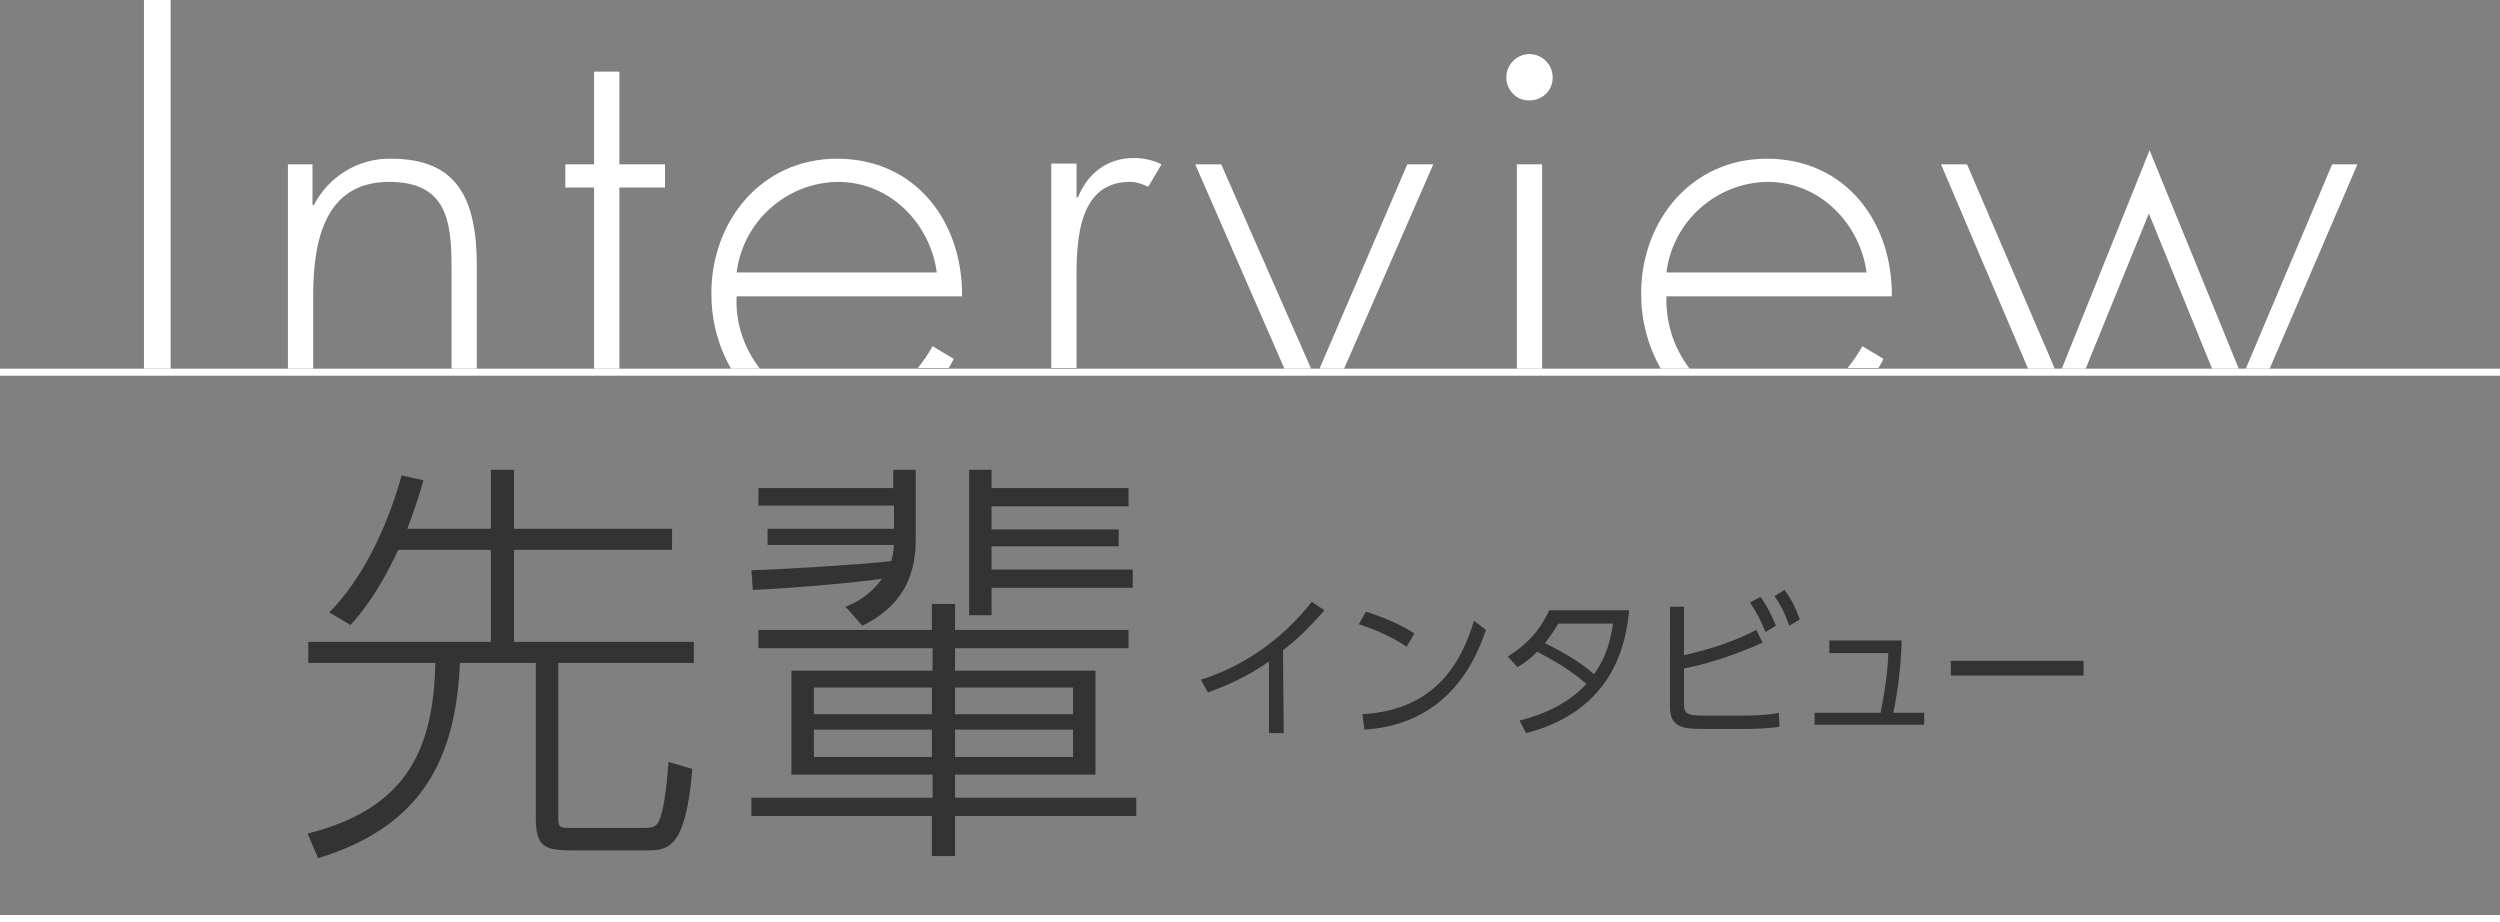 <?xml version="1.0" encoding="utf-8"?>
<!-- Generator: Adobe Illustrator 22.0.1, SVG Export Plug-In . SVG Version: 6.00 Build 0)  -->
<svg version="1.1" id="レイヤー_1" xmlns="http://www.w3.org/2000/svg" xmlns:xlink="http://www.w3.org/1999/xlink" x="0px"
	 y="0px" viewBox="0 0 356 131.3" style="enable-background:new 0 0 356 131.3;" xml:space="preserve">
<rect x="0" y="0" width="356" height="131.3" fill="#808080" stroke="none"/>
<style type="text/css">
	.st0{fill:#FFFFFF;}
	.st1{enable-background:new    ;}
	.st2{fill:#333333;}
</style>
<title>アートボード 1</title>
<rect y="52.5" class="st0" width="356" height="1"/>
<rect y="130.3" class="st0" width="356" height="1"/>
<rect x="20.5" class="st0" width="3.8" height="52.5"/>
<path class="st0" d="M44.6,42.1c0-7.5,1.5-16.2,10.8-16.2c8.1,0,8.9,5.4,8.9,12.1v14.5h3.6V38c0-9.5-2.6-15.4-12.2-15.4
	c-4.6-0.1-8.9,2.5-11,6.6h-0.2v-5.8H41v29.1h3.6V42.1z"/>
<polygon class="st0" points="88.2,26.7 94.7,26.7 94.7,23.4 88.2,23.4 88.2,10.2 84.6,10.2 84.6,23.4 80.5,23.4 80.5,26.7 
	84.6,26.7 84.6,52.5 88.2,52.5 "/>
<path class="st0" d="M135.8,51.1l-3-1.8c-0.6,1.1-1.3,2.1-2.1,3.1h4.4C135.3,52,135.6,51.6,135.8,51.1z"/>
<path class="st0" d="M104.9,42.2H137c0.1-10.6-6.6-19.6-17.8-19.6c-10.8,0-17.9,8.9-17.9,19.2c0,3.7,0.9,7.4,2.8,10.7h4.1
	C105.9,49.5,104.7,45.9,104.9,42.2z M119.3,25.9c7.6,0,13.2,6.1,14.1,12.9h-28.5C105.8,31.5,112,26,119.3,25.9z"/>
<path class="st0" d="M153.3,41.4c0-5.4-0.5-15.5,7.6-15.5c0.9,0,1.8,0.3,2.6,0.7l1.9-3.2c-1.2-0.6-2.6-0.9-3.9-0.9
	c-3.9,0-6.6,2.2-8,5.6h-0.2v-4.8h-3.6v29.1h3.6L153.3,41.4L153.3,41.4z"/>
<polygon class="st0" points="204.1,23.4 200.4,23.4 187.9,52.5 191.4,52.5 "/>
<polygon class="st0" points="173.9,23.4 170.2,23.4 182.9,52.5 186.7,52.5 "/>
<rect x="216" y="23.4" class="st0" width="3.6" height="29.1"/>
<path class="st0" d="M217.8,14.3c1.8,0,3.3-1.4,3.3-3.2V11c0-1.8-1.5-3.3-3.3-3.3s-3.3,1.5-3.3,3.3l0,0c0,1.8,1.4,3.3,3.2,3.3H217.8
	z"/>
<path class="st0" d="M268.2,51.1l-3-1.8c-0.6,1.1-1.3,2.1-2.1,3.1h4.4C267.7,52,268,51.6,268.2,51.1z"/>
<path class="st0" d="M237.3,42.2h32.1c0.1-10.6-6.6-19.6-17.8-19.6c-10.8,0-17.9,8.9-17.9,19.2c0,3.7,0.9,7.4,2.8,10.7h4.1
	C238.3,49.5,237.2,45.9,237.3,42.2z M251.7,25.9c7.6,0,13.2,6.1,14.1,12.9h-28.5C238.2,31.5,244.4,26,251.7,25.9L251.7,25.9z"/>
<polygon class="st0" points="306,30.4 315,52.5 318.8,52.5 306.1,21.4 293.6,52.5 297,52.5 "/>
<polygon class="st0" points="280.1,23.4 276.4,23.4 288.8,52.5 292.6,52.5 "/>
<polygon class="st0" points="335.7,23.4 332.1,23.4 319.8,52.5 323.2,52.5 "/>
<g class="st1">
	<path class="st2" d="M69.9,75.3v-8.4h3.3v8.4h22.5v3H73.2v13.1h25.6v3H79.5v21.8c0,1.6,0.1,1.7,1.7,1.7h9.9c1.9,0,2.5,0,3-1.7
		c0.2-0.6,0.7-2.4,1.1-7.7l3.4,1c-1,11.6-3.5,11.6-6.8,11.6H81.6c-4.1,0-5.3-0.5-5.3-4.7v-22H65.5c-0.6,12.8-4.7,23.1-20.2,27.8
		l-1.5-3.5C58.6,115,61.7,105.9,62,94.4H43.9v-3h26V78.3H56.7c-2.8,6.1-5.5,9.3-6.8,10.7l-3-1.8c6.6-6.7,9.5-16.7,10.3-19.5l3.1,0.7
		c-0.7,2.5-1.3,4.2-2.3,6.9C58,75.3,69.9,75.3,69.9,75.3z"/>
	<path class="st2" d="M107,81.2c4.3-0.1,16.9-0.9,19.9-1.3c0.2-0.7,0.3-1,0.4-2.3h-18v-2.3h18V72H108v-2.5h19.2v-2.6h3.2v10
		c0,5.8-2.5,9.7-7.6,12.2l-2.4-2.7c1.4-0.6,3.3-1.4,5.2-4c-2.9,0.5-13.2,1.4-18.4,1.6L107,81.2z M160.7,92.3H136v3.2h20v14.8h-20
		v3.3h25.8v2.6H136v5.7h-3.3v-5.7H107v-2.6h25.8v-3.3h-20.1V95.5h20.1v-3.2H108v-2.6h24.7V86h3.3v3.7h24.7V92.3z M132.7,97.9h-16.8
		v3.8h16.8V97.9z M132.7,103.9h-16.8v3.9h16.8V103.9z M152.8,97.9H136v3.8h16.8V97.9z M152.8,103.9H136v3.9h16.8V103.9z M141.2,66.9
		v2.6h19.5v2.6h-19.5v3.3h18.1v2.4h-18.1v3.3h20.1v2.6h-20.1v3.9H138V66.9H141.2z"/>
</g>
<g class="st1">
	<path class="st2" d="M182.8,104.4h-2.1V94.2c-3,2.1-5.9,3.4-8.7,4.4l-1-1.8c6.3-2,11.7-5.9,15.8-11.1l1.8,1.2
		c-1,1.1-2.8,3.3-5.9,5.7L182.8,104.4L182.8,104.4z"/>
	<path class="st2" d="M200.3,92.1c-1.3-0.9-3.6-2.2-6.8-3.2l1-1.8c3.9,1.2,6.3,2.7,6.9,3.1L200.3,92.1z M194,101.7
		c11.1-0.6,14.4-8.4,15.9-13.3l1.7,1.3c-1.1,3.1-4.6,13.4-17.3,14.2L194,101.7z"/>
	<path class="st2" d="M214.7,93.5c2.6-1.6,4.6-3.7,5.9-6.6H232c-0.4,3.6-1.5,14.1-14.7,17.5l-0.9-1.8c3.6-0.9,7-2.5,9.5-5.2
		c-1.8-1.6-3.8-2.9-7-4.6c-0.6,0.6-1.3,1.3-2.8,2.2L214.7,93.5z M221.9,88.8c-0.9,1.5-1.3,2-1.9,2.8c2.3,1.1,4.8,2.5,7,4.4
		c1.2-1.7,2.2-3.7,2.7-7.2C229.7,88.8,221.9,88.8,221.9,88.8z"/>
	<path class="st2" d="M239.8,93.3c3.9-0.9,7-1.9,10.3-3.6l0.9,1.8c-4.8,2.2-8.8,3.2-11.2,3.7v4.9c0,1.6,0.4,1.8,2.9,1.8h5.7
		c1.8,0,3.5-0.1,4.9-0.4l0.1,2c-1.3,0.2-3.4,0.3-4.8,0.3h-6.2c-3.3,0-4.6-0.5-4.6-3.3V86.4h2L239.8,93.3L239.8,93.3z M250.7,85
		c1,1.4,1.5,2.5,2.2,4.1l-1.5,0.9c-0.7-1.7-1.2-2.7-2.2-4.2L250.7,85z M254.1,84c1,1.3,1.6,2.6,2.2,4.2l-1.5,0.9
		c-0.7-1.8-1-2.6-2.1-4.2L254.1,84z"/>
	<path class="st2" d="M274,101.5v1.7h-15.6v-1.7h9.4c0.7-3.6,1-5.9,1.1-8.5h-8.4v-1.8h10.3c-0.1,3.8-0.6,7.5-1.2,10.3H274z"/>
	<path class="st2" d="M296.7,94.1v2.1h-18.9v-2.1H296.7z"/>
</g>
</svg>
